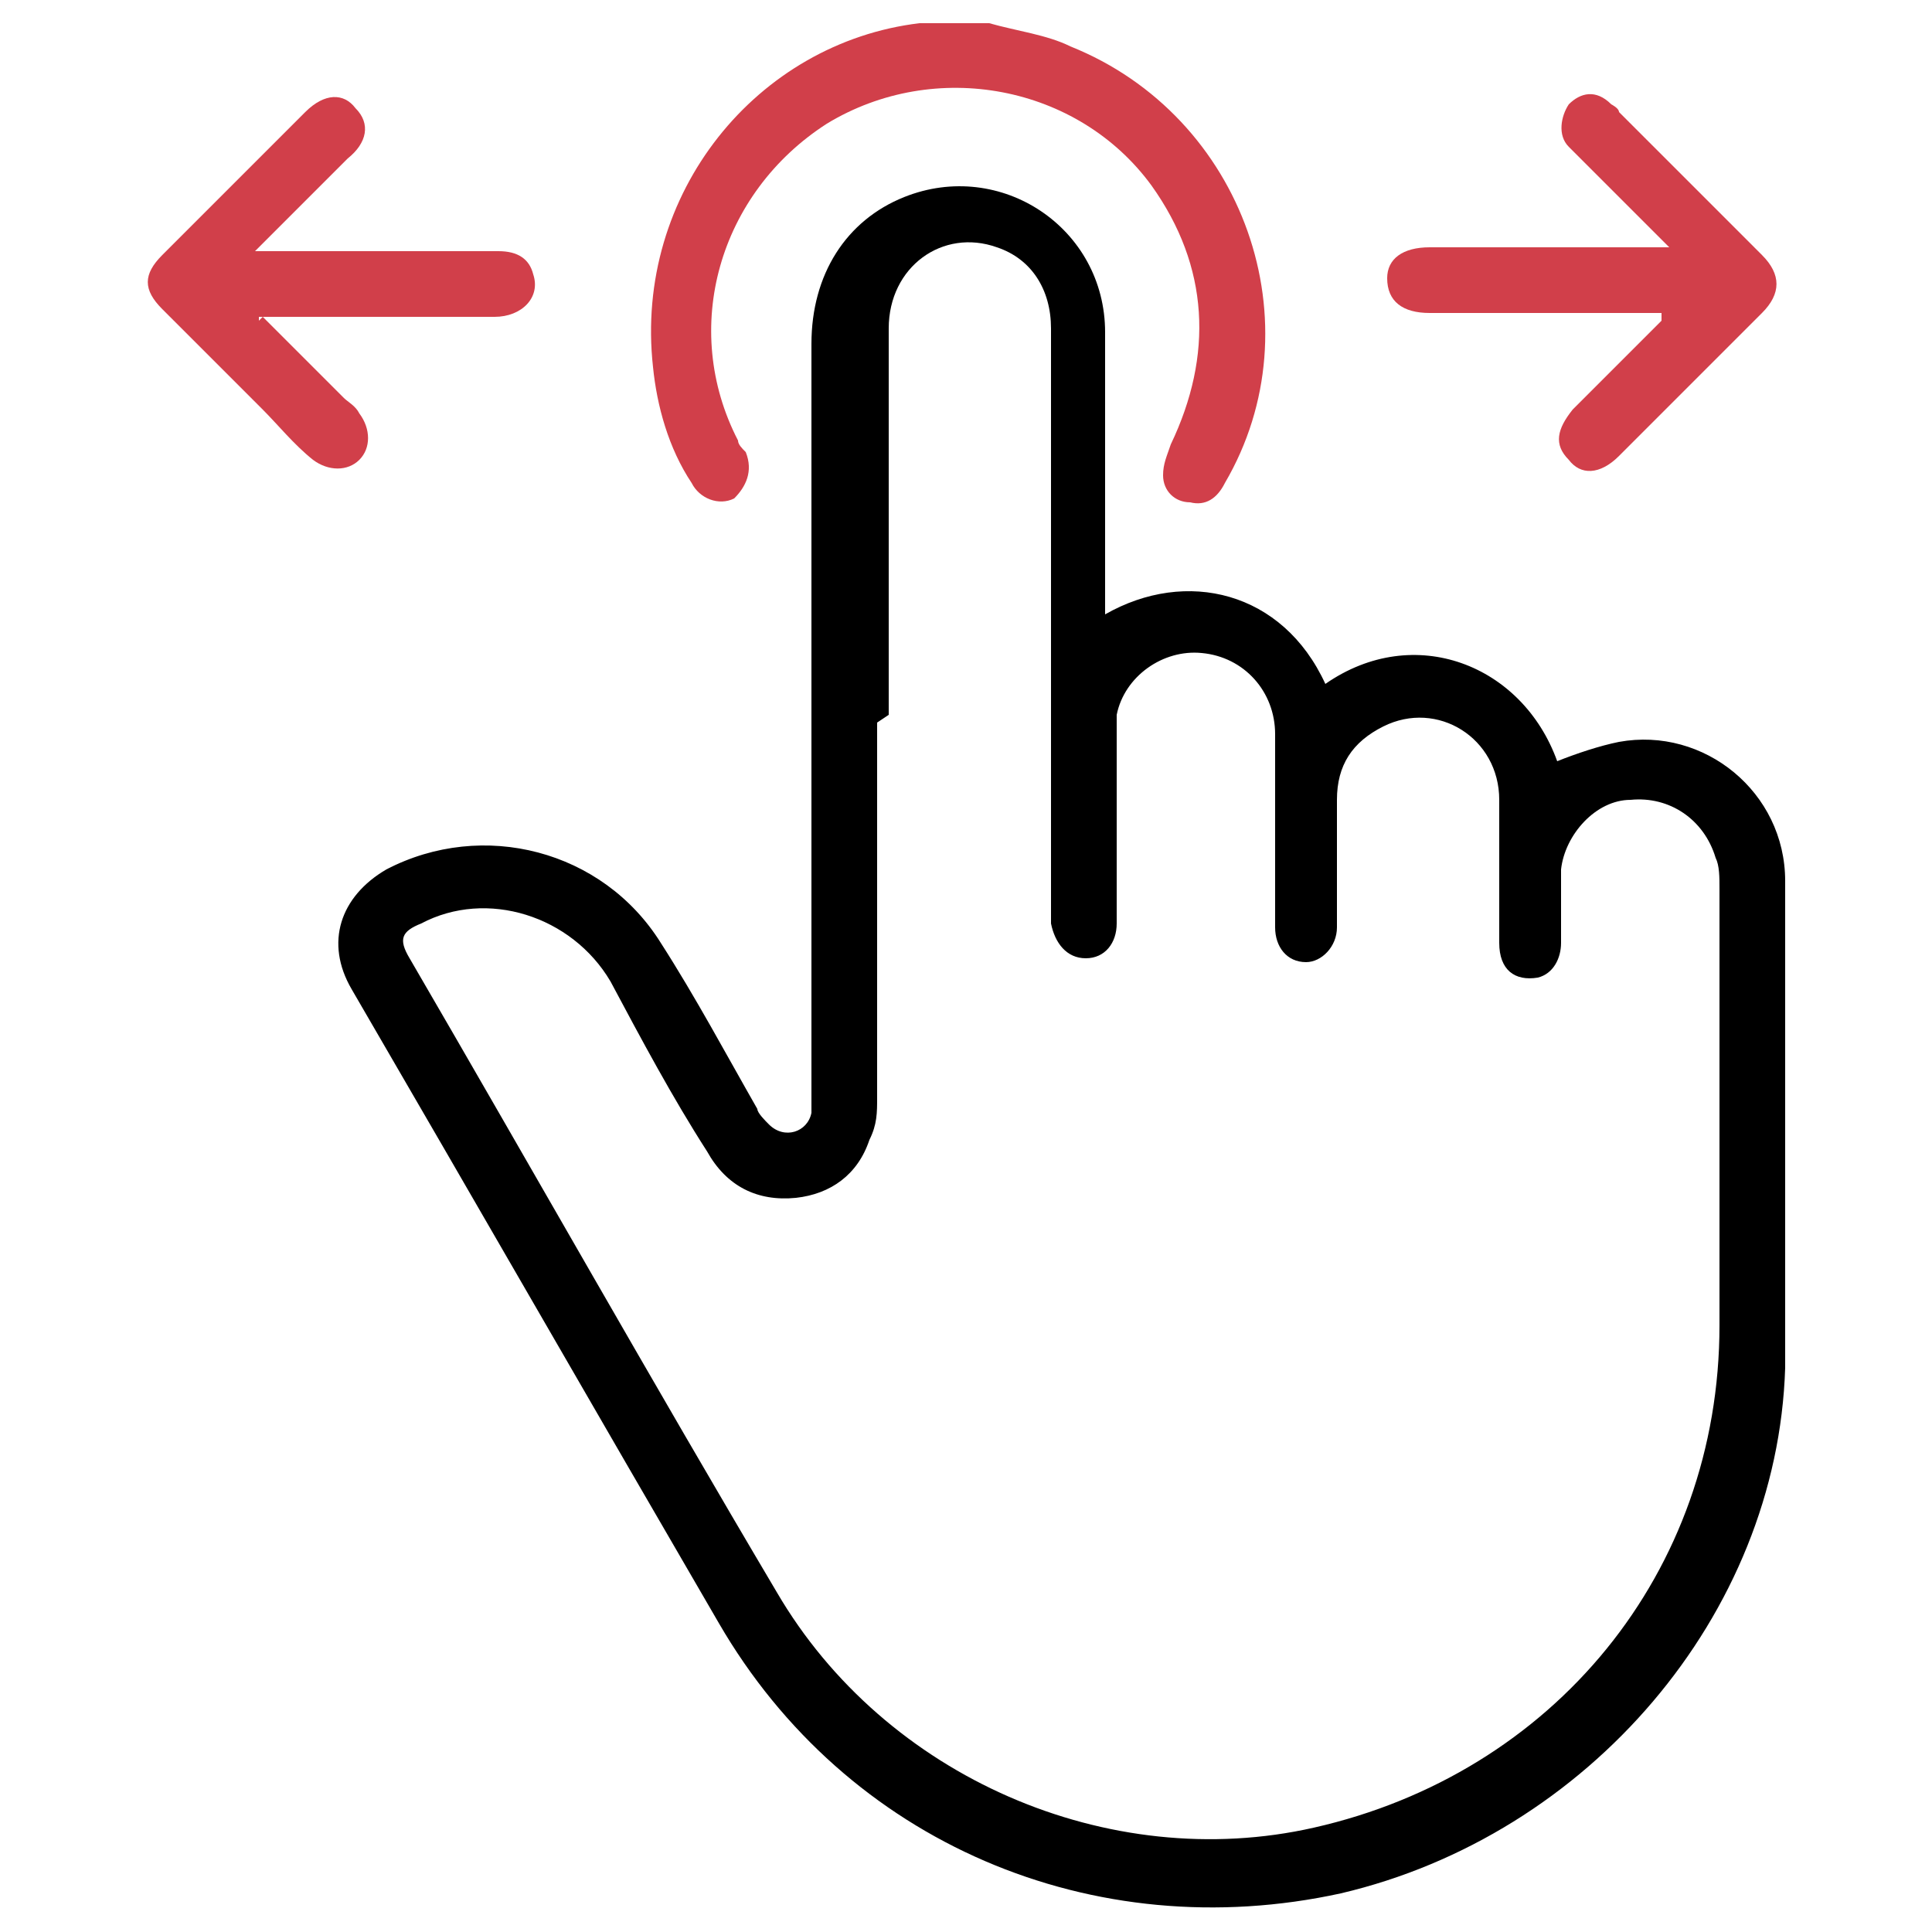 <?xml version="1.0" encoding="UTF-8"?>
<svg id="_圖層_1" data-name=" 圖層 1" xmlns="http://www.w3.org/2000/svg" version="1.1" viewBox="0 0 50 50">
  <defs>
    <style>
      .cls-1 {
        fill: #000;
      }

      .cls-1, .cls-2 {
        stroke-width: 0px;
      }

      .cls-2 {
        fill: #d13f4a;
      }
    </style>
  </defs>
  <path class="cls-2" d="M25.6.6c.7.2,1.5.3,2.1.6,4.5,1.8,6.4,7.2,4,11.3-.2.4-.5.6-.9.5-.4,0-.7-.3-.7-.7,0-.3.1-.5.2-.8,1.1-2.3,1-4.6-.5-6.7-1.9-2.6-5.6-3.3-8.4-1.6-2.8,1.8-3.8,5.3-2.3,8.2,0,.1.1.2.2.3.2.5,0,.9-.3,1.2-.4.2-.9,0-1.1-.4-.6-.9-.9-2-1-3-.5-4.5,2.7-8.4,6.9-8.9,0,0,.1,0,.2,0,.6,0,1.1,0,1.7,0Z"/>
  <path class="cls-1" d="M28.6,15.9c2.1-1.2,4.6-.6,5.7,1.8,2.3-1.6,5.1-.5,6,2,.5-.2,1.1-.4,1.6-.5,2.2-.4,4.3,1.3,4.3,3.6,0,4.2,0,8.4,0,12.6-.2,6.4-5.1,12.1-11.5,13.6-6.4,1.4-12.8-1.3-16.1-7-3.2-5.5-6.3-10.9-9.5-16.4-.7-1.2-.3-2.4.9-3.1,2.5-1.3,5.6-.5,7.1,1.9.9,1.4,1.7,2.9,2.5,4.3,0,.1.2.3.3.4.4.4,1,.2,1.1-.3,0-.2,0-.4,0-.6,0-6.4,0-12.9,0-19.3,0-1.8.9-3.2,2.4-3.8,2.5-1,5.2.8,5.2,3.5,0,2.3,0,4.5,0,6.8,0,.2,0,.3,0,.6ZM22.7,18.7c0,3.2,0,6.5,0,9.7,0,.4,0,.7-.2,1.1-.3.9-1,1.4-1.9,1.5-1,.1-1.8-.3-2.3-1.2-.9-1.4-1.7-2.9-2.5-4.4-1-1.7-3.2-2.4-4.9-1.5-.5.2-.6.4-.3.9,3.2,5.5,6.3,11,9.5,16.4,2.8,4.8,8.6,7.3,13.9,6.1,6.2-1.4,10.5-6.6,10.5-13,0-3.8,0-7.5,0-11.3,0-.3,0-.6-.1-.8-.3-1-1.2-1.6-2.2-1.5-.9,0-1.7.9-1.8,1.8,0,.6,0,1.2,0,1.9,0,.4-.2.8-.6.9-.6.1-1-.2-1-.9,0-1.2,0-2.5,0-3.7,0-1.6-1.6-2.6-3-1.9-.8.4-1.2,1-1.2,1.9,0,1.1,0,2.2,0,3.3,0,.5-.4.9-.8.9-.5,0-.8-.4-.8-.9,0-.1,0-.3,0-.4,0-1.5,0-3.1,0-4.6,0-1.1-.8-2-1.9-2.1-1-.1-2,.6-2.2,1.6,0,.2,0,.5,0,.7,0,1.6,0,3.1,0,4.7,0,.5-.3.9-.8.9-.5,0-.8-.4-.9-.9,0-.1,0-.3,0-.4,0-2.3,0-4.5,0-6.8,0-2.7,0-5.5,0-8.2,0-1-.5-1.8-1.4-2.1-1.4-.5-2.8.5-2.8,2.1,0,3.3,0,6.7,0,10Z"/>
  <path class="cls-2" d="M43,8.1c-.4,0-.9,0-1.3,0-1.6,0-3.1,0-4.7,0-.7,0-1.1-.3-1.1-.9,0-.5.4-.8,1.1-.8,1.9,0,3.7,0,5.6,0,.2,0,.3,0,.6,0-.8-.8-1.5-1.5-2.2-2.2-.1-.1-.3-.3-.4-.4-.3-.3-.2-.8,0-1.1.3-.3.7-.4,1.1,0,0,0,.2.1.2.2,1.2,1.2,2.4,2.4,3.7,3.7.5.5.5,1,0,1.5-1.2,1.2-2.5,2.5-3.7,3.7-.5.5-1,.5-1.3.1-.4-.4-.3-.8.1-1.3.8-.8,1.5-1.5,2.3-2.3,0,0,0,0,0-.1Z"/>
  <path class="cls-2" d="M6.8,8.2c.7.7,1.4,1.4,2.1,2.1.1.1.3.2.4.4.3.4.3.9,0,1.2-.3.3-.8.3-1.2,0-.5-.4-.9-.9-1.3-1.3-.9-.9-1.7-1.7-2.6-2.6-.5-.5-.5-.9,0-1.4,1.2-1.2,2.5-2.5,3.7-3.7.5-.5,1-.5,1.3-.1.4.4.3.9-.2,1.3-.8.8-1.5,1.5-2.4,2.4.3,0,.4,0,.6,0,1.9,0,3.8,0,5.7,0,.5,0,.8.2.9.6.2.6-.3,1.1-1,1.1-1.6,0-3.2,0-4.8,0-.4,0-.9,0-1.3,0,0,0,0,0,0,.1Z"/>
</svg>